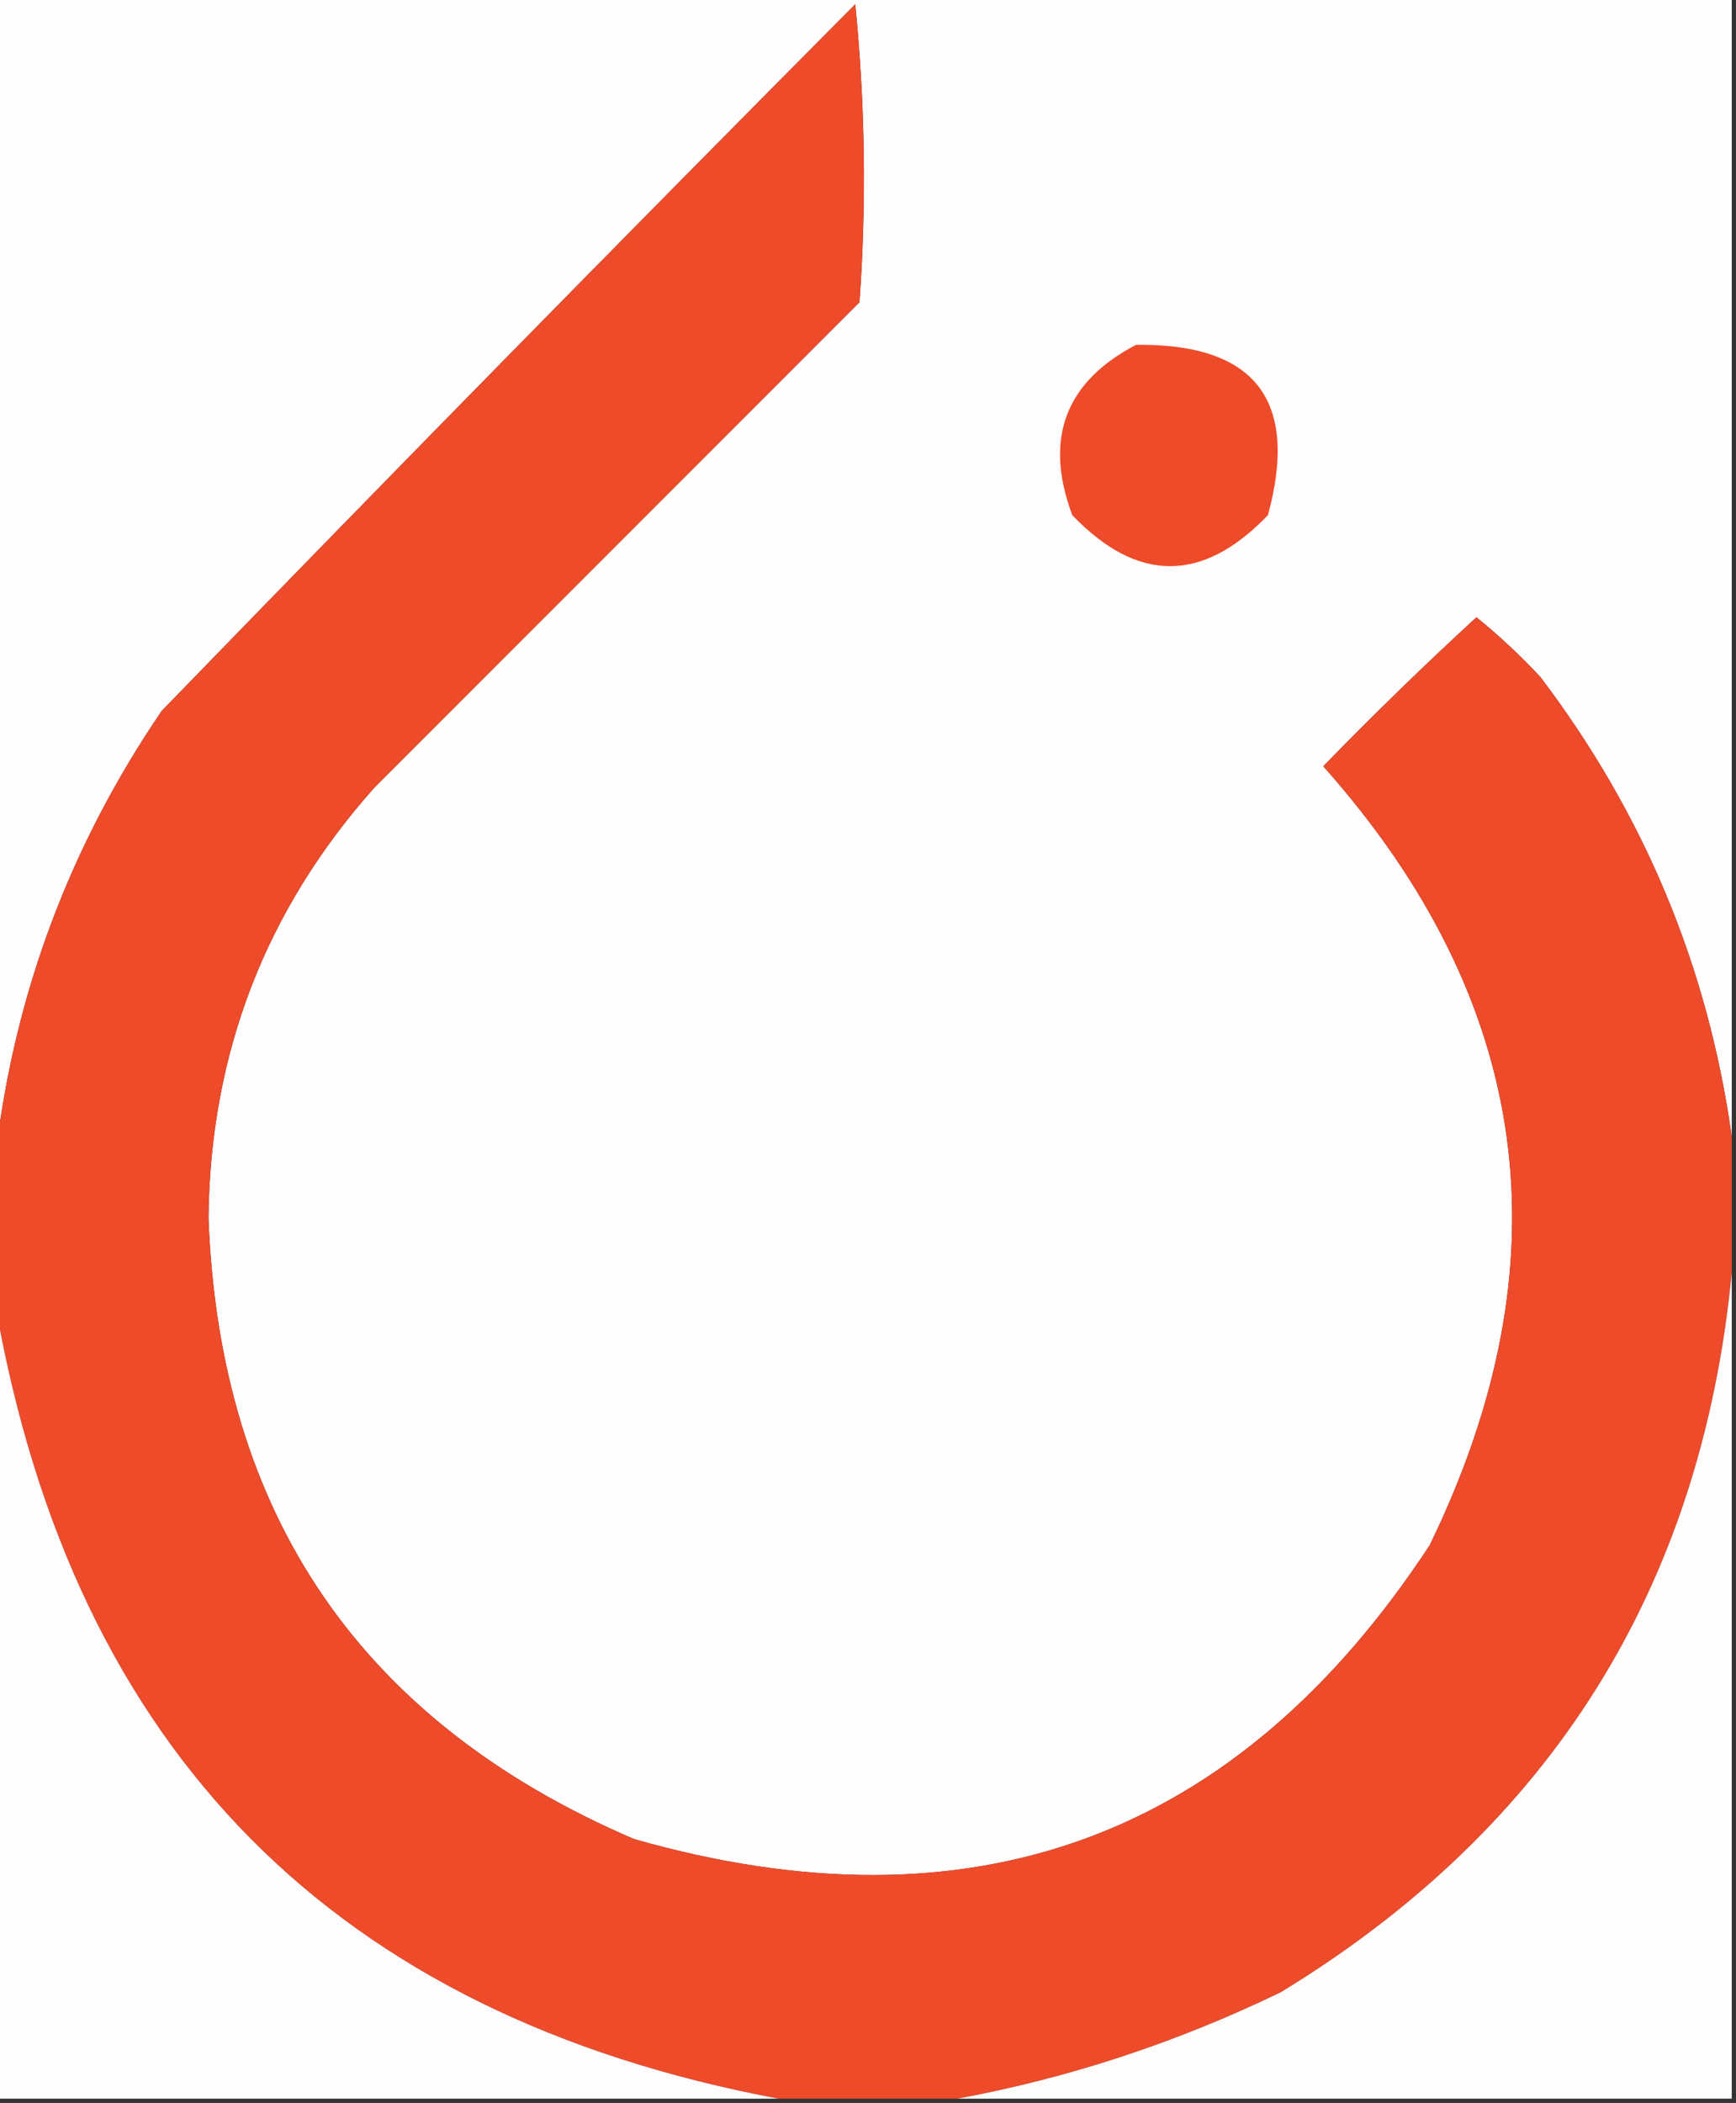 <?xml version="1.0" encoding="UTF-8"?>
<!DOCTYPE svg PUBLIC "-//W3C//DTD SVG 1.1//EN" "http://www.w3.org/Graphics/SVG/1.1/DTD/svg11.dtd">
<svg xmlns="http://www.w3.org/2000/svg" version="1.1" width="204px" height="247px" style="shape-rendering:geometricPrecision; text-rendering:geometricPrecision; image-rendering:optimizeQuality; fill-rule:evenodd; clip-rule:evenodd" xmlns:xlink="http://www.w3.org/1999/xlink">
<rect width="100%" height="100%" fill="#333333" stroke="none"/>
<g><path style="opacity:1" fill="#fffefe" d="M -0.5,-0.5 C 67.5,-0.5 135.5,-0.5 203.5,-0.5C 203.5,44.167 203.5,88.833 203.5,133.5C 200.717,113.593 193.217,95.593 181,79.5C 178.651,76.983 176.151,74.65 173.5,72.5C 167.348,78.152 161.348,83.985 155.5,90C 180.076,117.605 184.243,148.105 168,181.5C 145.44,215.848 114.273,227.348 74.5,216C 42.458,202.262 25.791,177.929 24.5,143C 24.715,123.681 31.215,106.848 44,92.5C 63,73.5 82,54.5 101,35.5C 101.833,23.819 101.666,12.152 100.5,0.5C 73.152,28.014 45.986,55.681 19,83.5C 8.231,99.315 1.731,116.648 -0.5,135.5C -0.5,90.167 -0.5,44.833 -0.5,-0.5 Z"/></g>
<g><path style="opacity:1" fill="#ee4b2b" d="M 203.5,133.5 C 203.5,138.833 203.5,144.167 203.5,149.5C 199.921,186.49 182.254,214.657 150.5,234C 138.282,239.907 125.615,244.073 112.5,246.5C 105.5,246.5 98.5,246.5 91.5,246.5C 39.38,236.714 8.714,205.714 -0.5,153.5C -0.5,147.5 -0.5,141.5 -0.5,135.5C 1.731,116.648 8.231,99.315 19,83.5C 45.986,55.681 73.152,28.014 100.5,0.5C 101.666,12.152 101.833,23.819 101,35.5C 82,54.5 63,73.5 44,92.5C 31.215,106.848 24.715,123.681 24.5,143C 25.791,177.929 42.458,202.262 74.5,216C 114.273,227.348 145.44,215.848 168,181.5C 184.243,148.105 180.076,117.605 155.5,90C 161.348,83.985 167.348,78.152 173.5,72.5C 176.151,74.65 178.651,76.983 181,79.5C 193.217,95.593 200.717,113.593 203.5,133.5 Z"/></g>
<g><path style="opacity:1" fill="#ee4b2a" d="M 133.5,40.5 C 147.502,40.334 152.668,47.001 149,60.5C 141.333,68.5 133.667,68.5 126,60.5C 122.662,51.527 125.162,44.861 133.5,40.5 Z"/></g>
<g><path style="opacity:1" fill="#fefdfd" d="M -0.5,153.5 C 8.714,205.714 39.38,236.714 91.5,246.5C 60.833,246.5 30.167,246.5 -0.5,246.5C -0.5,215.5 -0.5,184.5 -0.5,153.5 Z"/></g>
<g><path style="opacity:1" fill="#fefdfc" d="M 203.5,149.5 C 203.5,181.833 203.5,214.167 203.5,246.5C 173.167,246.5 142.833,246.5 112.5,246.5C 125.615,244.073 138.282,239.907 150.5,234C 182.254,214.657 199.921,186.49 203.5,149.5 Z"/></g>
</svg>
